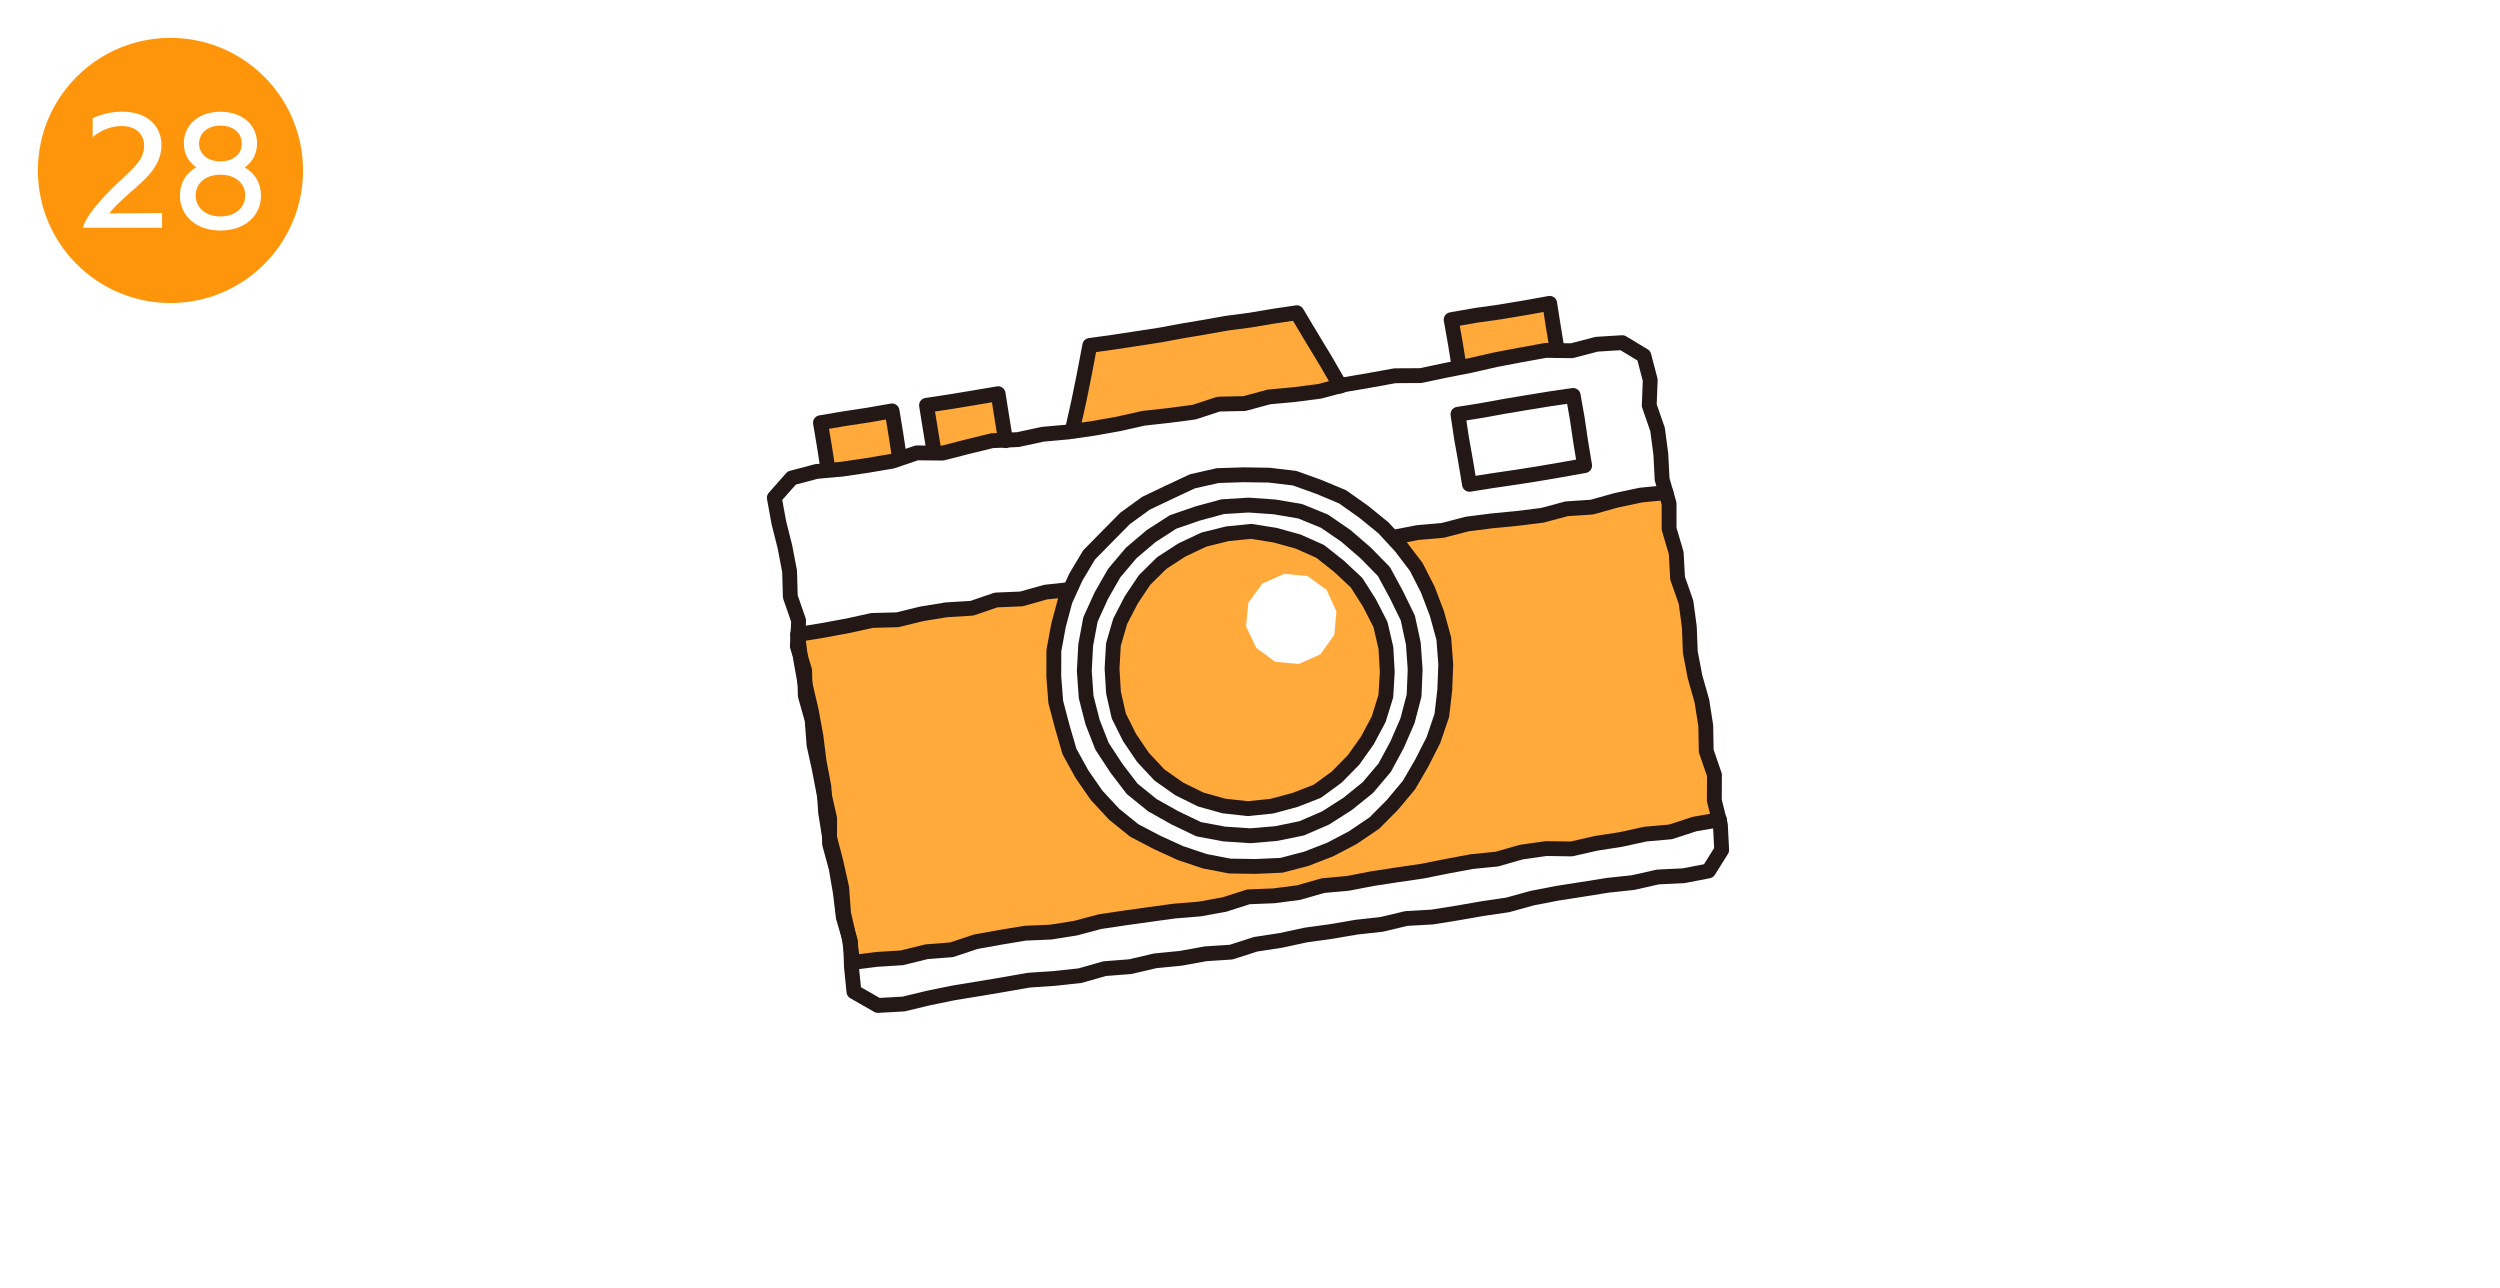 <?xml version="1.0" encoding="UTF-8"?><svg id="_レイヤー_2" xmlns="http://www.w3.org/2000/svg" width="330" height="170" viewBox="0 0 330 170"><defs><style>.cls-1{fill:#fff;}.cls-2{fill:#ffaa3b;}.cls-3{fill:#ff950a;}.cls-4{fill:none;stroke:#231815;stroke-linecap:round;stroke-linejoin:round;stroke-width:1.96px;}</style></defs><g id="_レイヤー_1-2"><rect class="cls-1" width="330" height="170"/><circle class="cls-3" cx="22.5" cy="22.5" r="17.5"/><path class="cls-1" d="m10.96,30.04c.32-1.45,2.35-3.77,4.61-5.92.97-.92,2.33-2.08,2.96-3.12.32-.56.5-1.17.5-1.76,0-1.36-.93-2.6-2.92-2.6-1.13,0-2.53.31-3.88,1.47v-2.51c1.31-.59,2.58-.86,3.88-.86,3.55,0,5.2,2.08,5.2,4.4,0,1.01-.3,2.05-.92,2.98-.83,1.29-2.17,2.37-3.39,3.45-1.09.97-2.33,2.15-2.55,2.6l6.94-.05v1.94h-10.44Z"/><path class="cls-1" d="m34.45,25.82c0,2.66-2.12,4.61-5.35,4.61s-5.35-1.96-5.35-4.61c0-1.65.79-2.98,2.15-3.73-1.02-.72-1.63-1.79-1.63-3.18,0-2.4,1.92-4.16,4.83-4.16s4.83,1.76,4.83,4.16c0,1.38-.61,2.48-1.63,3.18,1.35.77,2.15,2.08,2.15,3.73Zm-5.35-2.76c-1.99,0-3.27,1.15-3.27,2.73s1.27,2.78,3.27,2.78,3.27-1.2,3.27-2.78-1.27-2.73-3.27-2.73Zm0-6.48c-1.74,0-2.82,1.04-2.82,2.37s1.08,2.35,2.82,2.35,2.82-1,2.82-2.35-1.08-2.37-2.82-2.37Z"/><polyline class="cls-2" points="176.92 50.96 175.04 47.7 173.09 44.48 171.18 41.28 168.14 41.73 165.05 42.25 161.94 42.66 158.86 43.21 156.28 43.64 153.21 44.21 150.11 44.69 147.01 45.16 143.85 45.6 143.14 49.34 142.39 53.04 141.56 56.72"/><polyline class="cls-4" points="176.92 50.96 175.04 47.7 173.09 44.48 171.18 41.28 168.14 41.73 165.05 42.25 161.94 42.66 158.86 43.21 156.28 43.64 153.21 44.21 150.11 44.69 147.01 45.16 143.85 45.6 143.14 49.34 142.39 53.04 141.56 56.72"/><polyline class="cls-2" points="109.3 62 108.82 58.9 108.3 55.8 111.43 55.27 114.59 54.79 117.75 54.24 118.26 57.35 118.73 60.46"/><polyline class="cls-4" points="109.3 62 108.82 58.9 108.3 55.8 111.43 55.27 114.59 54.79 117.75 54.24 118.26 57.35 118.73 60.46"/><polyline class="cls-2" points="123.31 59.71 122.8 56.61 122.3 53.5 125.46 53.02 128.61 52.5 131.75 51.97 132.24 55.07 132.74 58.17"/><polyline class="cls-4" points="123.31 59.71 122.8 56.61 122.3 53.5 125.46 53.02 128.61 52.5 131.75 51.97 132.24 55.07 132.74 58.17"/><polyline class="cls-2" points="192.6 48.39 192.1 45.29 191.55 42.2 194.79 41.63 198.04 41.17 201.29 40.63 204.56 40.04 205.05 43.18 205.56 46.27"/><polyline class="cls-4" points="192.6 48.39 192.1 45.29 191.55 42.2 194.79 41.63 198.04 41.17 201.29 40.63 204.56 40.04 205.05 43.18 205.56 46.27"/><polyline class="cls-2" points="226.97 108.21 223.7 108.77 220.51 109.81 217.2 110.1 213.96 110.81 210.68 111.32 207.44 112.06 204.08 112.01 200.8 112.48 197.59 113.4 194.28 113.73 191.02 114.34 187.77 114.99 184.49 115.47 181.21 115.97 177.95 116.6 174.64 116.9 171.43 117.82 168.14 118.25 164.8 118.38 161.61 119.4 158.35 119.99 155.04 120.26 151.75 120.71 148.46 121.17 145.18 121.66 141.96 122.52 138.68 123.04 135.34 123.18 132.07 123.72 128.8 124.31 125.61 125.37 122.29 125.63 119.06 126.43 115.72 126.64 112.58 127.04 112.1 123.85 111.35 120.55 111.1 117.17 110.36 113.86 109.51 110.57 108.98 107.23 108.75 103.84 108.12 100.52 107.7 97.16 107.09 93.83 106.32 90.53 105.72 87.19 105.28 83.76 108.62 83.21 111.88 82.61 115.12 81.9 118.46 81.81 121.69 81.02 124.96 80.49 128.29 80.29 131.47 79.2 134.81 79.06 138.02 78.16 141.32 77.8 144.67 77.72 147.88 76.85 151.14 76.21 154.46 75.97 157.66 74.98 160.94 74.49 164.22 74.01 167.48 73.39 170.77 73.03 174.11 72.87 177.28 71.75 180.59 71.41 183.87 70.93 187.13 70.3 190.44 70.01 193.67 69.17 196.96 68.75 200.28 68.43 203.57 68.02 206.79 67.16 210.12 66.94 213.34 66.04 216.59 65.35 219.91 65.03"/><polyline class="cls-4" points="226.97 108.21 223.7 108.77 220.51 109.81 217.2 110.1 213.96 110.81 210.68 111.32 207.44 112.06 204.08 112.01 200.8 112.48 197.59 113.4 194.28 113.73 191.02 114.34 187.77 114.99 184.49 115.47 181.21 115.97 177.95 116.6 174.64 116.9 171.43 117.82 168.14 118.25 164.8 118.38 161.61 119.4 158.35 119.99 155.04 120.26 151.75 120.71 148.46 121.17 145.18 121.66 141.96 122.52 138.68 123.04 135.34 123.18 132.07 123.72 128.8 124.31 125.61 125.37 122.29 125.63 119.06 126.43 115.72 126.64 112.58 127.04 112.1 123.85 111.35 120.55 111.1 117.17 110.36 113.86 109.51 110.57 108.98 107.23 108.75 103.84 108.12 100.52 107.7 97.16 107.09 93.83 106.32 90.53 105.72 87.19 105.28 83.76 108.62 83.21 111.88 82.61 115.12 81.9 118.46 81.81 121.69 81.02 124.96 80.49 128.29 80.29 131.47 79.2 134.81 79.06 138.02 78.16 141.32 77.8 144.67 77.72 147.88 76.85 151.14 76.21 154.46 75.97 157.66 74.98 160.94 74.49 164.22 74.01 167.48 73.39 170.77 73.03 174.11 72.87 177.28 71.75 180.59 71.41 183.87 70.93 187.13 70.3 190.44 70.01 193.67 69.17 196.96 68.75 200.28 68.43 203.57 68.02 206.79 67.16 210.12 66.94 213.34 66.04 216.59 65.35 219.91 65.03"/><polygon class="cls-1" points="190.58 84.29 190.84 87.67 190.71 91.06 190.32 94.44 189.22 97.67 187.69 100.69 185.99 103.62 183.81 106.23 181.42 108.64 178.6 110.55 175.6 112.13 172.43 113.36 169.14 114.22 165.73 114.37 162.34 114.32 159.01 113.68 155.8 112.6 152.74 111.2 149.72 109.62 147.07 107.48 144.75 104.98 142.81 102.18 141.17 99.2 140.22 95.93 139.36 92.66 139.1 89.28 139.11 85.89 139.72 82.56 140.6 79.27 142.01 76.18 143.76 73.25 146.15 70.82 148.52 68.42 151.27 66.43 154.33 64.97 157.41 63.53 160.73 62.78 164.13 62.67 167.51 62.72 170.89 63.12 174.09 64.27 177.22 65.58 179.99 67.54 182.61 69.67 184.9 72.15 186.95 74.84 188.48 77.85 189.68 81.01 190.58 84.29"/><polygon class="cls-4" points="190.58 84.29 190.84 87.67 190.71 91.06 190.32 94.44 189.22 97.67 187.69 100.69 185.99 103.62 183.81 106.23 181.42 108.64 178.6 110.55 175.6 112.13 172.43 113.36 169.14 114.22 165.73 114.37 162.34 114.32 159.01 113.68 155.8 112.6 152.74 111.2 149.72 109.62 147.07 107.48 144.75 104.98 142.81 102.18 141.17 99.2 140.22 95.93 139.36 92.66 139.1 89.28 139.11 85.89 139.72 82.56 140.6 79.27 142.01 76.18 143.76 73.25 146.15 70.82 148.52 68.42 151.27 66.43 154.33 64.97 157.41 63.53 160.73 62.78 164.13 62.67 167.51 62.72 170.89 63.12 174.09 64.27 177.22 65.58 179.99 67.54 182.61 69.67 184.9 72.15 186.95 74.84 188.48 77.85 189.68 81.01 190.58 84.29"/><polygon class="cls-1" points="209.17 61.46 206.15 62 203.11 62.52 200.06 63 196.99 63.45 193.97 63.93 193.46 60.87 192.91 57.77 192.45 54.68 195.48 54.2 198.52 53.65 201.56 53.14 204.62 52.64 207.66 52.2 208.2 55.27 208.66 58.38 209.17 61.46"/><polygon class="cls-4" points="209.17 61.46 206.15 62 203.11 62.52 200.06 63 196.99 63.45 193.97 63.93 193.46 60.87 192.91 57.77 192.45 54.68 195.48 54.2 198.52 53.65 201.56 53.14 204.62 52.64 207.66 52.2 208.2 55.27 208.66 58.38 209.17 61.46"/><polygon class="cls-1" points="168.45 110.03 165.04 110.32 161.61 110.09 158.23 109.46 155.12 107.97 152.12 106.29 149.44 104.12 147.35 101.38 145.47 98.51 144.22 95.32 143.37 92 143.13 88.58 143.31 85.16 143.94 81.77 145.37 78.63 147.08 75.64 149.31 73 151.94 70.77 154.84 68.9 158.09 67.78 161.4 66.88 164.82 66.67 168.24 66.91 171.64 67.49 174.84 68.8 177.68 70.75 180.27 72.99 182.68 75.45 184.32 78.48 185.83 81.57 186.56 84.95 186.8 88.37 186.66 91.81 185.79 95.14 184.42 98.29 182.79 101.32 180.56 103.96 177.88 106.12 174.98 107.97 171.82 109.34 168.45 110.03"/><polygon class="cls-4" points="168.45 110.03 165.04 110.32 161.61 110.09 158.23 109.46 155.12 107.97 152.12 106.29 149.44 104.12 147.35 101.38 145.47 98.51 144.22 95.32 143.37 92 143.13 88.58 143.31 85.16 143.94 81.77 145.37 78.63 147.08 75.64 149.31 73 151.94 70.77 154.84 68.9 158.09 67.78 161.4 66.88 164.82 66.67 168.24 66.91 171.64 67.49 174.84 68.8 177.68 70.75 180.27 72.99 182.68 75.45 184.32 78.48 185.83 81.57 186.56 84.95 186.8 88.37 186.66 91.81 185.79 95.14 184.42 98.29 182.79 101.32 180.56 103.96 177.88 106.12 174.98 107.97 171.82 109.34 168.45 110.03"/><polygon class="cls-4" points="225.53 114.96 222.23 115.6 218.85 115.76 215.56 116.5 212.21 116.86 208.89 117.39 205.56 117.91 202.26 118.55 199 119.45 195.67 119.94 192.35 120.52 189.03 121.05 185.65 121.24 182.37 122.02 179.02 122.39 175.7 122.96 172.37 123.42 169.08 124.13 165.75 124.64 162.51 125.68 159.14 125.9 155.83 126.5 152.47 126.83 149.19 127.6 145.82 127.86 142.56 128.79 139.21 129.15 135.83 129.38 132.51 129.96 129.19 130.52 125.87 131.06 122.56 131.74 119.27 132.53 115.88 132.72 112.72 130.91 112.39 127.62 112.27 124.3 111.32 121.11 110.93 117.83 110.37 114.58 109.5 111.38 109.51 108.03 108.78 104.81 108.16 101.56 107.45 98.33 107.2 95.03 106.3 91.83 106.21 88.49 105.25 85.3 105.42 81.93 104.32 78.76 104.23 75.43 103.61 72.18 102.8 68.96 102.21 65.7 104.51 63.1 107.78 62.23 111.13 61.93 114.46 61.44 117.78 60.88 121.01 59.78 124.42 59.81 127.69 58.97 130.97 58.17 134.36 58.03 137.65 57.32 141.01 57.02 144.34 56.54 147.66 55.95 150.95 55.21 154.3 54.84 157.63 54.4 160.87 53.34 164.26 53.27 167.53 52.39 170.88 52.08 174.22 51.65 177.49 50.77 180.81 50.2 184.12 49.6 187.53 49.58 190.83 48.88 194.14 48.23 197.42 47.48 200.73 46.85 204.05 46.25 207.47 46.3 210.75 45.44 214.14 45.23 216.99 46.95 217.83 50.16 217.7 53.52 218.8 56.69 219.23 59.96 219.4 63.27 220.32 66.47 220.32 69.81 221.26 73 221.44 76.32 222.55 79.48 222.99 82.75 223.12 86.08 223.74 89.33 224.65 92.53 225.16 95.79 225.22 99.13 226.31 102.3 226.29 105.65 227.09 108.87 227.26 112.2 225.53 114.96"/><polygon class="cls-2" points="167.86 106.42 164.7 106.74 161.54 106.39 158.48 105.53 155.63 104.12 153.04 102.29 150.87 99.97 149.1 97.35 147.68 94.51 146.98 91.41 146.79 88.25 146.97 85.08 147.86 82.02 149.32 79.2 151.08 76.56 153.35 74.32 156.02 72.59 158.9 71.23 161.99 70.46 165.16 70.14 168.31 70.64 171.36 71.49 174.26 72.78 176.75 74.75 179.07 76.92 180.77 79.6 182.22 82.43 182.94 85.54 183.12 88.71 182.93 91.89 181.99 94.93 180.5 97.73 178.67 100.31 176.45 102.57 173.88 104.45 170.92 105.6 167.86 106.42"/><polygon class="cls-4" points="167.86 106.42 164.7 106.74 161.54 106.39 158.48 105.53 155.63 104.12 153.04 102.29 150.87 99.97 149.1 97.35 147.68 94.51 146.98 91.41 146.79 88.25 146.97 85.08 147.86 82.02 149.32 79.2 151.08 76.56 153.35 74.32 156.02 72.59 158.9 71.23 161.99 70.46 165.16 70.14 168.31 70.64 171.36 71.49 174.26 72.78 176.75 74.75 179.07 76.92 180.77 79.6 182.22 82.43 182.94 85.54 183.12 88.71 182.93 91.89 181.99 94.93 180.5 97.73 178.67 100.31 176.45 102.57 173.88 104.45 170.92 105.6 167.86 106.42"/><polygon class="cls-1" points="176.41 80.72 176.12 83.83 174.29 86.37 171.44 87.64 168.32 87.36 165.81 85.5 164.48 82.67 164.79 79.54 166.65 77.02 169.5 75.75 172.61 76.04 175.12 77.88 176.41 80.72"/></g></svg>